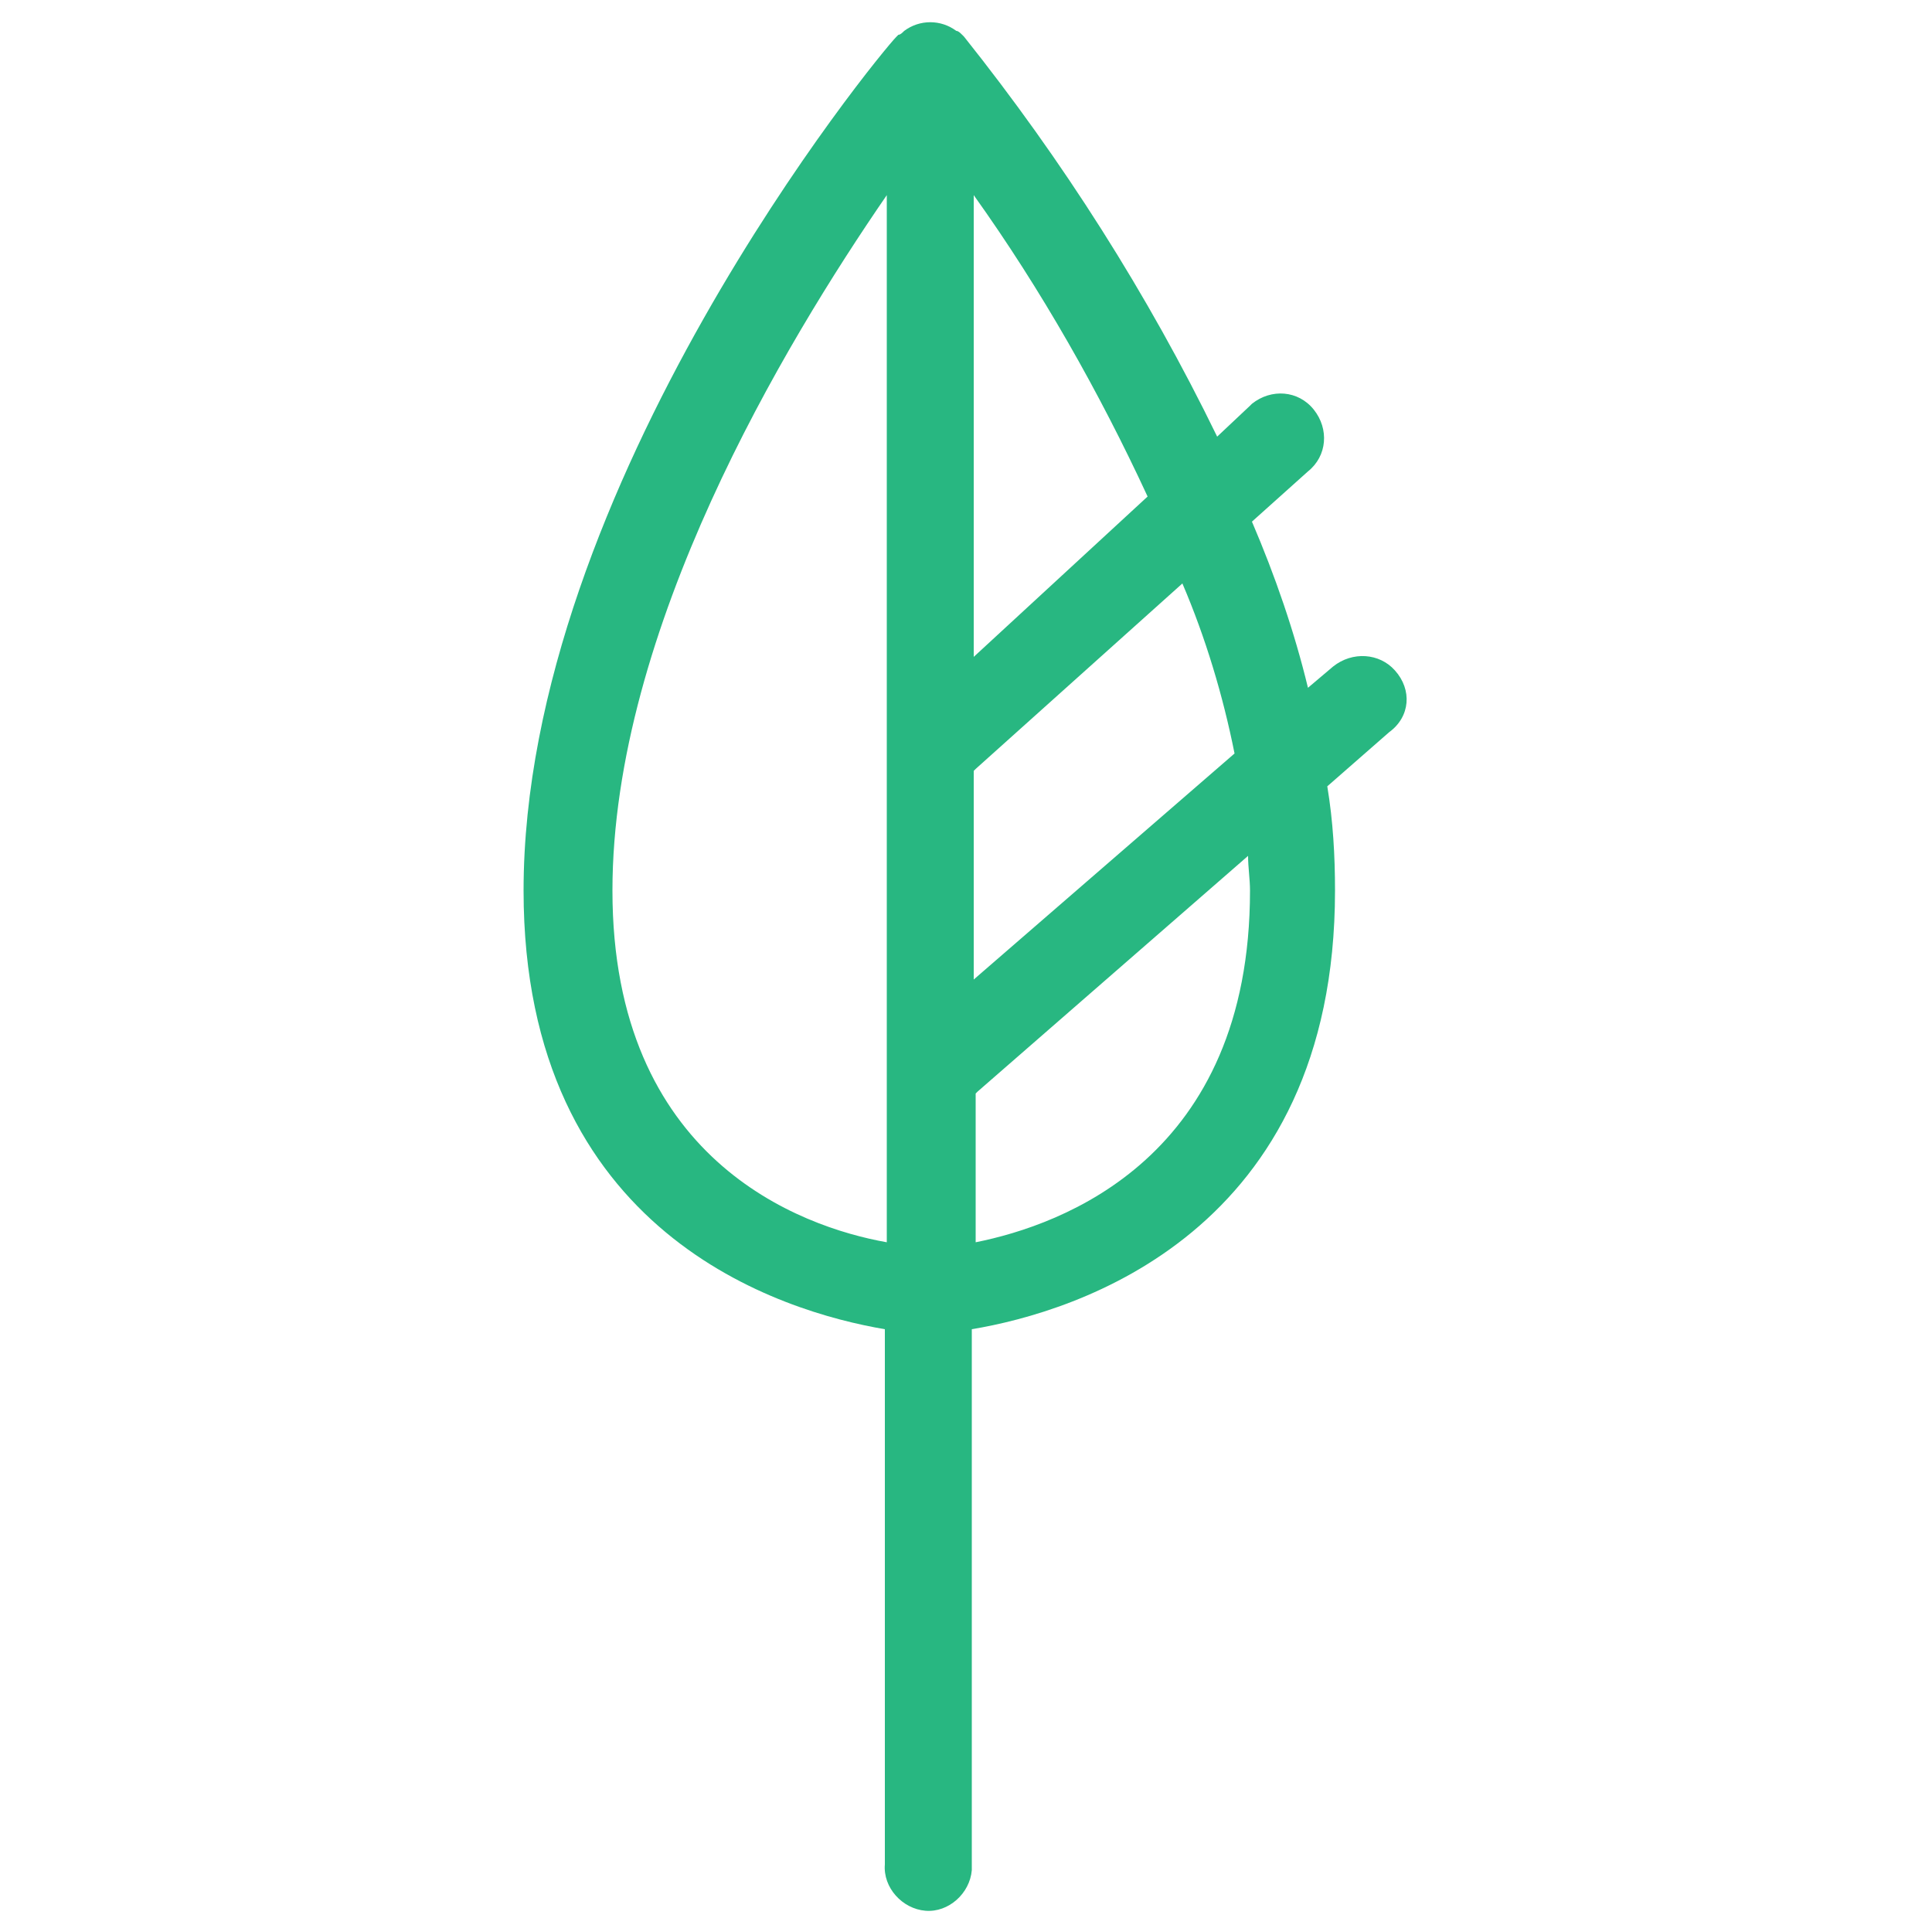 <?xml version="1.0" encoding="UTF-8"?>
<svg enable-background="new 0 0 100 100" version="1.1" viewBox="0 0 100 100" xml:space="preserve" xmlns="http://www.w3.org/2000/svg">
<path d="m72.2 34.7c-0.8-0.9-2.2-1-3.2-0.2l-1.3 1.1c-0.7-2.9-1.7-5.8-2.9-8.6l2.9-2.6c1-0.8 1.1-2.2 0.3-3.2s-2.2-1.1-3.2-0.3l-0.1 0.1-1.7 1.6c-3.6-7.4-8-14.3-13.1-20.7l-0.1-0.1c-0.1-0.1-0.2-0.2-0.3-0.2-0.8-0.6-1.9-0.6-2.7 0-0.1 0.1-0.2 0.2-0.3 0.2l-0.1 0.1c-0.9 0.9-19.3 23.3-19.3 44.2 0 17.8 13.4 21.8 18.7 22.7v27.7c-0.1 1.2 0.9 2.3 2.1 2.4s2.3-0.9 2.4-2.1v-0.3-27.7c5.4-0.9 18.8-5 18.8-22.7 0-1.8-0.1-3.6-0.4-5.4l3.2-2.8c1.1-0.8 1.2-2.2 0.3-3.2zm-8.3 4.3-13.5 11.7v-10.8l0.1-0.1 10.7-9.6c1.2 2.8 2.1 5.8 2.7 8.8zm-13.5-5v-23.9c3.5 4.9 6.5 10.2 9 15.6l-9 8.3zm-18.7 12.1c0-13.5 8.9-28.3 14.2-36v54.2c-4.5-0.8-14.2-4.3-14.2-18.2zm33 0c0 13.8-9.7 17.3-14.2 18.2v-7.7l0.1-0.1 14-12.2c0 0.6 0.1 1.2 0.1 1.8z" fill="#28B781"/>
</svg>
